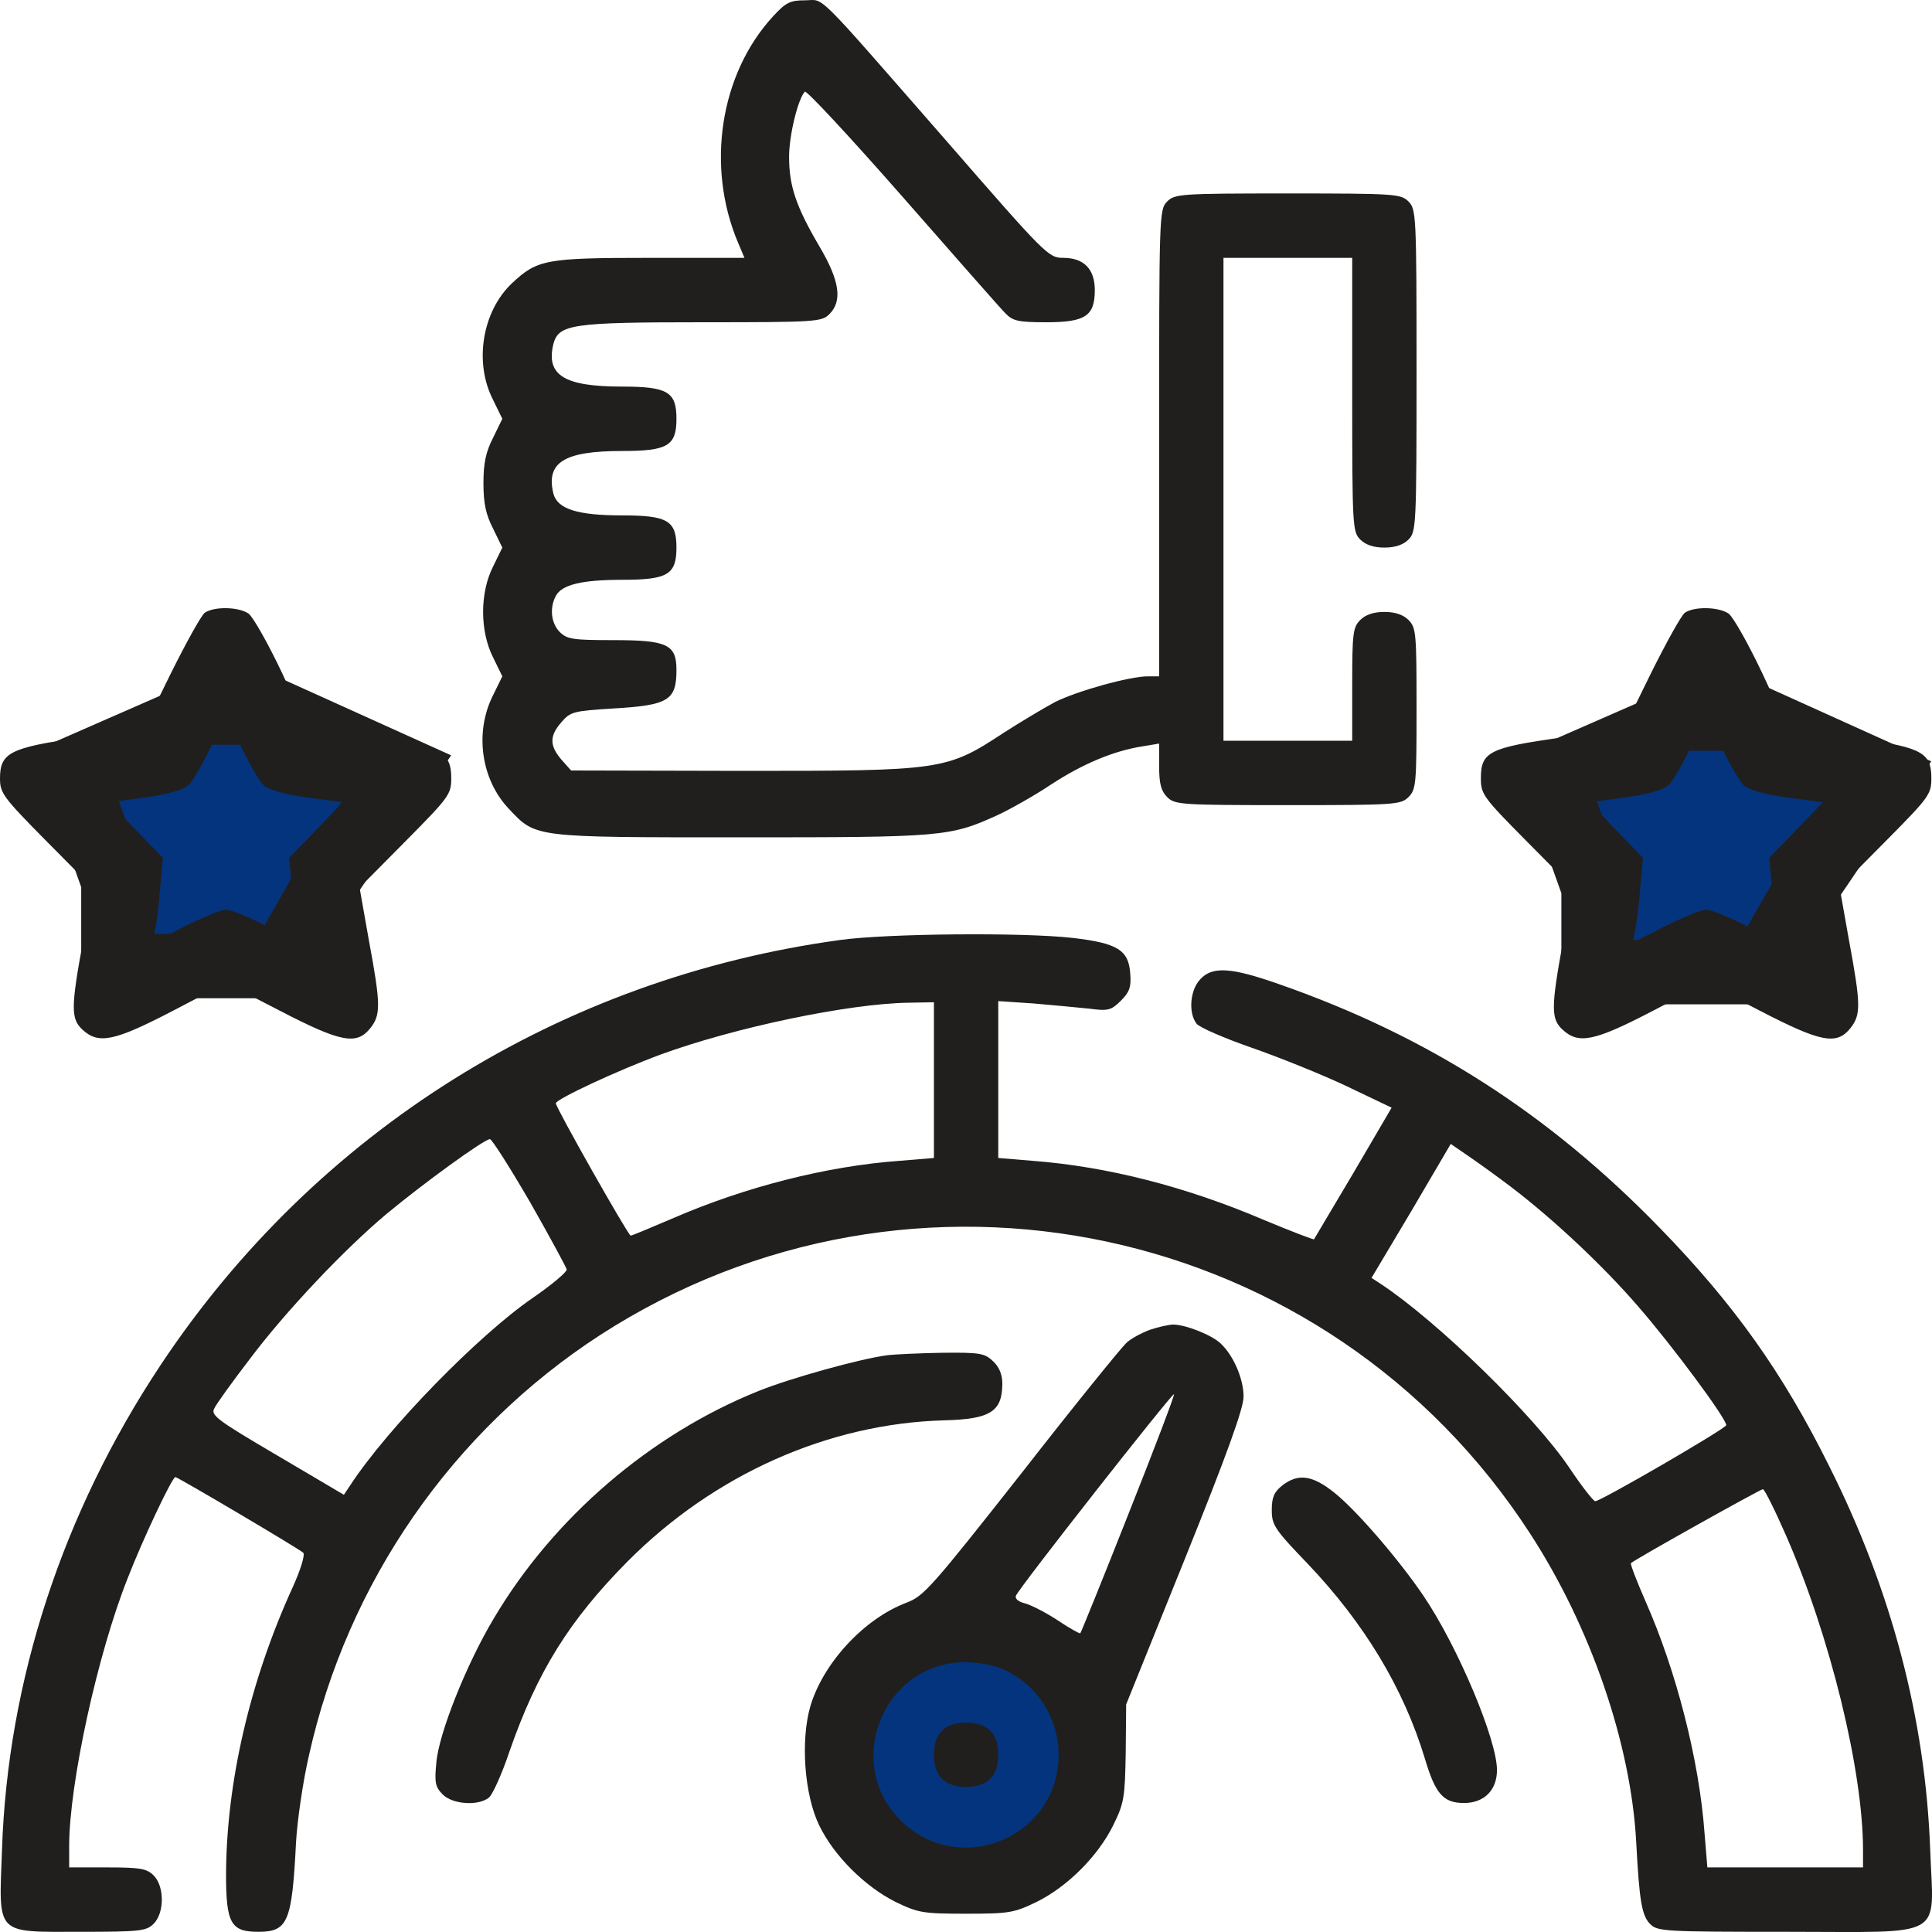 <svg width="30" height="30" viewBox="0 0 30 30" fill="none" xmlns="http://www.w3.org/2000/svg">
<path d="M1.137 11.94L3.135 11.065H4.322L6.258 11.94L5.071 13.689L4.322 15.001H1.761V13.689L1.137 11.94Z" fill="#04347e" stroke="#201F1D"/>
<path d="M24.12 12.033L26.119 11.158H27.305L29.241 12.033L28.055 13.783L27.305 15.095H24.745V13.783L24.12 12.033Z" fill="#04347e" stroke="#201F1D"/>
<ellipse cx="15.006" cy="27.248" rx="1.655" ry="1.656" fill="#04347e"/>
<path d="M12.003 0.255C11.179 1.149 10.96 2.586 11.46 3.767L11.56 4.004H10.092C8.475 4.004 8.344 4.029 7.95 4.398C7.488 4.835 7.357 5.629 7.657 6.21L7.8 6.503L7.657 6.797C7.544 7.016 7.507 7.191 7.507 7.503C7.507 7.815 7.544 7.99 7.657 8.209L7.8 8.503L7.657 8.796C7.45 9.203 7.45 9.802 7.657 10.209L7.8 10.502L7.65 10.808C7.369 11.377 7.469 12.102 7.9 12.558C8.325 13.008 8.262 13.002 11.504 13.002C14.645 13.002 14.751 12.995 15.501 12.652C15.688 12.564 16.057 12.358 16.319 12.183C16.806 11.864 17.293 11.658 17.743 11.589L17.999 11.546V11.902C17.999 12.17 18.03 12.283 18.124 12.377C18.242 12.495 18.33 12.502 19.997 12.502C21.665 12.502 21.752 12.495 21.871 12.377C21.99 12.258 21.996 12.17 21.996 11.002C21.996 9.834 21.99 9.746 21.871 9.627C21.79 9.546 21.665 9.502 21.496 9.502C21.328 9.502 21.203 9.546 21.122 9.627C21.009 9.74 20.997 9.834 20.997 10.627V11.502H19.997H18.998V7.753V4.004H19.997H20.997V6.128C20.997 8.172 21.003 8.259 21.122 8.378C21.203 8.459 21.328 8.503 21.496 8.503C21.665 8.503 21.79 8.459 21.871 8.378C21.99 8.259 21.996 8.172 21.996 5.753C21.996 3.335 21.99 3.248 21.871 3.129C21.752 3.011 21.665 3.004 19.997 3.004C18.33 3.004 18.242 3.011 18.124 3.129C17.999 3.254 17.999 3.335 17.999 6.878V10.502H17.824C17.543 10.502 16.731 10.727 16.381 10.902C16.206 10.996 15.851 11.208 15.588 11.377C14.695 11.964 14.633 11.97 11.541 11.97L8.868 11.964L8.718 11.796C8.531 11.577 8.531 11.427 8.718 11.214C8.856 11.052 8.906 11.04 9.511 11.002C10.38 10.952 10.504 10.877 10.504 10.402C10.504 10.009 10.361 9.94 9.536 9.94C8.899 9.94 8.806 9.927 8.693 9.815C8.556 9.677 8.531 9.44 8.631 9.253C8.724 9.078 9.037 9.003 9.668 9.003C10.367 9.003 10.504 8.921 10.504 8.503C10.504 8.084 10.367 8.003 9.661 8.003C8.962 8.003 8.656 7.903 8.593 7.665C8.475 7.178 8.762 7.003 9.661 7.003C10.367 7.003 10.504 6.922 10.504 6.503C10.504 6.085 10.367 6.003 9.661 6.003C8.762 6.003 8.475 5.828 8.593 5.341C8.675 5.035 8.881 5.004 10.91 5.004C12.672 5.004 12.759 4.997 12.878 4.879C13.084 4.673 13.04 4.36 12.722 3.823C12.359 3.204 12.253 2.886 12.253 2.436C12.253 2.098 12.39 1.542 12.497 1.423C12.522 1.398 13.202 2.13 14.008 3.048C14.814 3.967 15.532 4.785 15.607 4.86C15.726 4.985 15.807 5.004 16.25 5.004C16.856 5.004 17 4.904 17 4.504C17 4.179 16.831 4.004 16.512 4.004C16.281 4.004 16.244 3.967 14.689 2.18C12.597 -0.214 12.815 0.005 12.497 0.005C12.272 0.005 12.203 0.036 12.003 0.255Z" fill="#201F1D"/>
<path d="M3.179 9.515C3.123 9.559 2.892 9.977 2.661 10.44C2.436 10.902 2.242 11.29 2.236 11.302C2.223 11.308 1.786 11.377 1.262 11.452C0.15 11.608 0 11.69 0 12.089C0 12.314 0.05 12.383 0.718 13.058L1.436 13.783L1.293 14.595C1.099 15.645 1.099 15.82 1.28 15.988C1.53 16.22 1.774 16.169 2.686 15.695L3.51 15.264L4.347 15.695C5.296 16.188 5.54 16.232 5.752 15.963C5.914 15.757 5.914 15.601 5.727 14.595L5.583 13.783L6.295 13.064C6.976 12.377 7.007 12.333 7.007 12.083C7.007 11.696 6.864 11.608 5.939 11.477C5.515 11.421 5.077 11.352 4.971 11.333C4.79 11.308 4.747 11.246 4.384 10.459C4.166 9.996 3.928 9.578 3.86 9.528C3.704 9.421 3.323 9.415 3.179 9.515ZM3.766 11.639C3.885 11.883 4.028 12.133 4.097 12.196C4.172 12.264 4.409 12.333 4.765 12.383L5.321 12.458L4.909 12.889L4.49 13.32L4.534 13.801C4.553 14.064 4.59 14.364 4.615 14.457L4.653 14.639L4.147 14.383C3.866 14.239 3.579 14.126 3.51 14.126C3.441 14.126 3.154 14.239 2.873 14.383L2.367 14.639L2.404 14.457C2.429 14.364 2.467 14.064 2.486 13.801L2.529 13.32L2.111 12.889L1.699 12.458L2.255 12.383C2.611 12.333 2.848 12.264 2.923 12.196C2.992 12.133 3.135 11.883 3.254 11.639C3.373 11.39 3.491 11.19 3.51 11.19C3.529 11.19 3.647 11.39 3.766 11.639Z" fill="#201F1D"/>
<path d="M26.162 9.515C26.105 9.559 25.874 9.977 25.643 10.44C25.418 10.902 25.225 11.29 25.218 11.302C25.206 11.308 24.775 11.377 24.25 11.452C23.126 11.608 22.995 11.677 22.995 12.083C22.995 12.333 23.026 12.377 23.707 13.064L24.419 13.783L24.275 14.595C24.082 15.645 24.082 15.82 24.263 15.988C24.513 16.22 24.756 16.169 25.668 15.695L26.492 15.264L27.329 15.695C28.279 16.188 28.522 16.232 28.735 15.963C28.897 15.757 28.897 15.601 28.71 14.595L28.566 13.783L29.278 13.064C29.959 12.377 29.99 12.333 29.99 12.083C29.99 11.696 29.846 11.608 28.922 11.477C28.497 11.421 28.06 11.352 27.954 11.333C27.773 11.308 27.729 11.246 27.367 10.459C27.148 9.996 26.911 9.578 26.842 9.528C26.686 9.421 26.305 9.415 26.162 9.515ZM26.749 11.639C26.867 11.883 27.011 12.133 27.08 12.196C27.154 12.264 27.392 12.333 27.748 12.383L28.304 12.458L27.892 12.889L27.473 13.32L27.517 13.801C27.535 14.064 27.573 14.364 27.598 14.457L27.635 14.639L27.13 14.383C26.849 14.239 26.561 14.126 26.492 14.126C26.424 14.126 26.137 14.239 25.855 14.383L25.35 14.639L25.387 14.457C25.412 14.364 25.45 14.064 25.468 13.801L25.512 13.32L25.094 12.889L24.681 12.458L25.237 12.383C25.593 12.333 25.831 12.264 25.905 12.196C25.974 12.133 26.118 11.883 26.236 11.639C26.355 11.39 26.474 11.19 26.492 11.19C26.511 11.19 26.63 11.39 26.749 11.639Z" fill="#201F1D"/>
<path d="M13.053 14.595C8.7 15.188 4.903 17.569 2.492 21.199C0.975 23.486 0.119 26.092 0.031 28.722C-0.018 30.066 -0.087 29.997 1.262 29.997C2.18 29.997 2.274 29.984 2.386 29.872C2.555 29.703 2.555 29.291 2.386 29.122C2.28 29.016 2.18 28.997 1.668 28.997H1.074V28.666C1.074 27.704 1.512 25.686 1.986 24.498C2.211 23.917 2.673 22.936 2.723 22.936C2.761 22.936 4.653 24.055 4.709 24.111C4.74 24.142 4.666 24.38 4.547 24.642C3.879 26.104 3.516 27.679 3.51 29.103C3.51 29.866 3.585 29.997 4.01 29.997C4.472 29.997 4.534 29.847 4.597 28.603C4.616 28.272 4.703 27.666 4.797 27.26C5.396 24.567 7.026 22.218 9.318 20.731C14.171 17.594 20.622 18.969 23.758 23.811C24.701 25.261 25.325 27.079 25.407 28.603C25.456 29.528 25.494 29.747 25.625 29.878C25.738 29.991 25.85 29.997 27.742 29.997C30.253 29.997 30.022 30.128 29.972 28.722C29.897 26.691 29.372 24.692 28.398 22.755C27.68 21.312 26.924 20.25 25.775 19.069C24.045 17.288 22.171 16.088 19.861 15.282C19.117 15.02 18.824 15.001 18.637 15.207C18.48 15.37 18.449 15.726 18.58 15.895C18.618 15.951 19.005 16.119 19.436 16.269C19.867 16.419 20.535 16.688 20.916 16.869L21.609 17.2L21.016 18.213C20.691 18.762 20.41 19.231 20.404 19.244C20.391 19.25 20.048 19.119 19.642 18.95C18.418 18.425 17.188 18.113 16.032 18.025L15.501 17.981V16.763V15.545L16.051 15.582C16.351 15.607 16.738 15.645 16.919 15.663C17.206 15.701 17.256 15.688 17.406 15.538C17.537 15.407 17.569 15.326 17.55 15.114C17.525 14.751 17.35 14.645 16.657 14.564C15.882 14.476 13.79 14.495 13.053 14.595ZM14.502 16.776V17.981L13.971 18.025C12.841 18.106 11.573 18.431 10.461 18.912C10.111 19.062 9.812 19.187 9.793 19.187C9.756 19.187 8.631 17.2 8.631 17.132C8.631 17.069 9.581 16.625 10.255 16.376C11.398 15.957 13.178 15.582 14.115 15.57L14.502 15.563V16.776ZM8.232 18.669C8.538 19.206 8.794 19.681 8.8 19.712C8.806 19.75 8.569 19.95 8.269 20.156C7.426 20.737 6.021 22.174 5.44 23.061L5.34 23.211L4.303 22.599C3.367 22.049 3.267 21.974 3.329 21.868C3.36 21.799 3.604 21.462 3.872 21.112C4.434 20.362 5.346 19.4 6.002 18.85C6.589 18.363 7.513 17.694 7.607 17.688C7.638 17.688 7.919 18.131 8.232 18.669ZM23.464 18.431C24.12 18.931 24.888 19.65 25.438 20.287C25.956 20.881 26.805 22.024 26.805 22.13C26.805 22.18 24.857 23.311 24.77 23.311C24.738 23.305 24.557 23.074 24.37 22.793C23.826 21.986 22.321 20.518 21.441 19.937L21.297 19.843L21.915 18.806L22.527 17.763L22.808 17.956C22.965 18.063 23.258 18.275 23.464 18.431ZM27.736 23.849C28.417 25.404 28.929 27.491 28.929 28.728V28.997H27.717H26.512L26.468 28.466C26.387 27.341 26.031 25.948 25.55 24.861C25.413 24.548 25.313 24.286 25.325 24.273C25.369 24.223 27.336 23.124 27.374 23.124C27.399 23.124 27.561 23.449 27.736 23.849Z" fill="#201F1D"/>
<path d="M17.855 20.649C17.724 20.699 17.555 20.787 17.487 20.856C17.418 20.918 16.681 21.824 15.863 22.874C14.47 24.642 14.345 24.786 14.077 24.886C13.415 25.136 12.784 25.823 12.584 26.491C12.428 27.029 12.49 27.872 12.722 28.347C12.953 28.822 13.434 29.297 13.908 29.534C14.258 29.703 14.333 29.716 15.001 29.716C15.669 29.716 15.744 29.703 16.094 29.534C16.575 29.297 17.05 28.822 17.287 28.341C17.456 27.997 17.468 27.91 17.48 27.216L17.487 26.466L18.399 24.205C19.054 22.58 19.31 21.868 19.31 21.687C19.31 21.405 19.148 21.037 18.948 20.856C18.805 20.724 18.405 20.568 18.218 20.568C18.149 20.568 17.986 20.606 17.855 20.649ZM17.524 23.505C17.125 24.517 16.787 25.348 16.775 25.361C16.768 25.373 16.612 25.286 16.425 25.161C16.244 25.042 16.013 24.923 15.919 24.898C15.813 24.873 15.757 24.823 15.775 24.779C15.819 24.661 18.205 21.624 18.23 21.649C18.242 21.662 17.924 22.499 17.524 23.505ZM15.551 25.91C16.081 26.129 16.438 26.66 16.438 27.247C16.438 28.516 14.926 29.16 14.008 28.291C13.078 27.404 13.702 25.817 14.989 25.81C15.17 25.81 15.419 25.854 15.551 25.91Z" fill="#201F1D"/>
<path d="M14.627 26.873C14.546 26.954 14.502 27.079 14.502 27.247C14.502 27.579 14.671 27.747 15.002 27.747C15.333 27.747 15.501 27.579 15.501 27.247C15.501 26.916 15.333 26.748 15.002 26.748C14.833 26.748 14.708 26.791 14.627 26.873Z" fill="#201F1D"/>
<path d="M13.784 21.043C13.353 21.099 12.278 21.399 11.779 21.599C10.099 22.274 8.594 23.567 7.669 25.129C7.245 25.835 6.814 26.916 6.776 27.366C6.745 27.679 6.758 27.747 6.876 27.866C7.026 28.016 7.42 28.047 7.588 27.916C7.644 27.879 7.794 27.547 7.913 27.191C8.344 25.954 8.844 25.154 9.749 24.242C11.092 22.893 12.866 22.105 14.658 22.055C15.383 22.037 15.564 21.918 15.564 21.48C15.564 21.343 15.514 21.224 15.42 21.137C15.289 21.012 15.214 20.999 14.62 21.006C14.265 21.012 13.89 21.031 13.784 21.043Z" fill="#201F1D"/>
<path d="M19.91 23.067C19.785 23.167 19.748 23.249 19.748 23.449C19.748 23.68 19.792 23.748 20.304 24.28C21.184 25.204 21.797 26.217 22.128 27.316C22.29 27.86 22.415 27.997 22.733 27.997C23.046 27.997 23.245 27.797 23.245 27.485C23.245 27.016 22.64 25.573 22.103 24.779C21.722 24.217 21.066 23.455 20.722 23.18C20.379 22.905 20.16 22.874 19.91 23.067Z" fill="#201F1D"/>
</svg>
